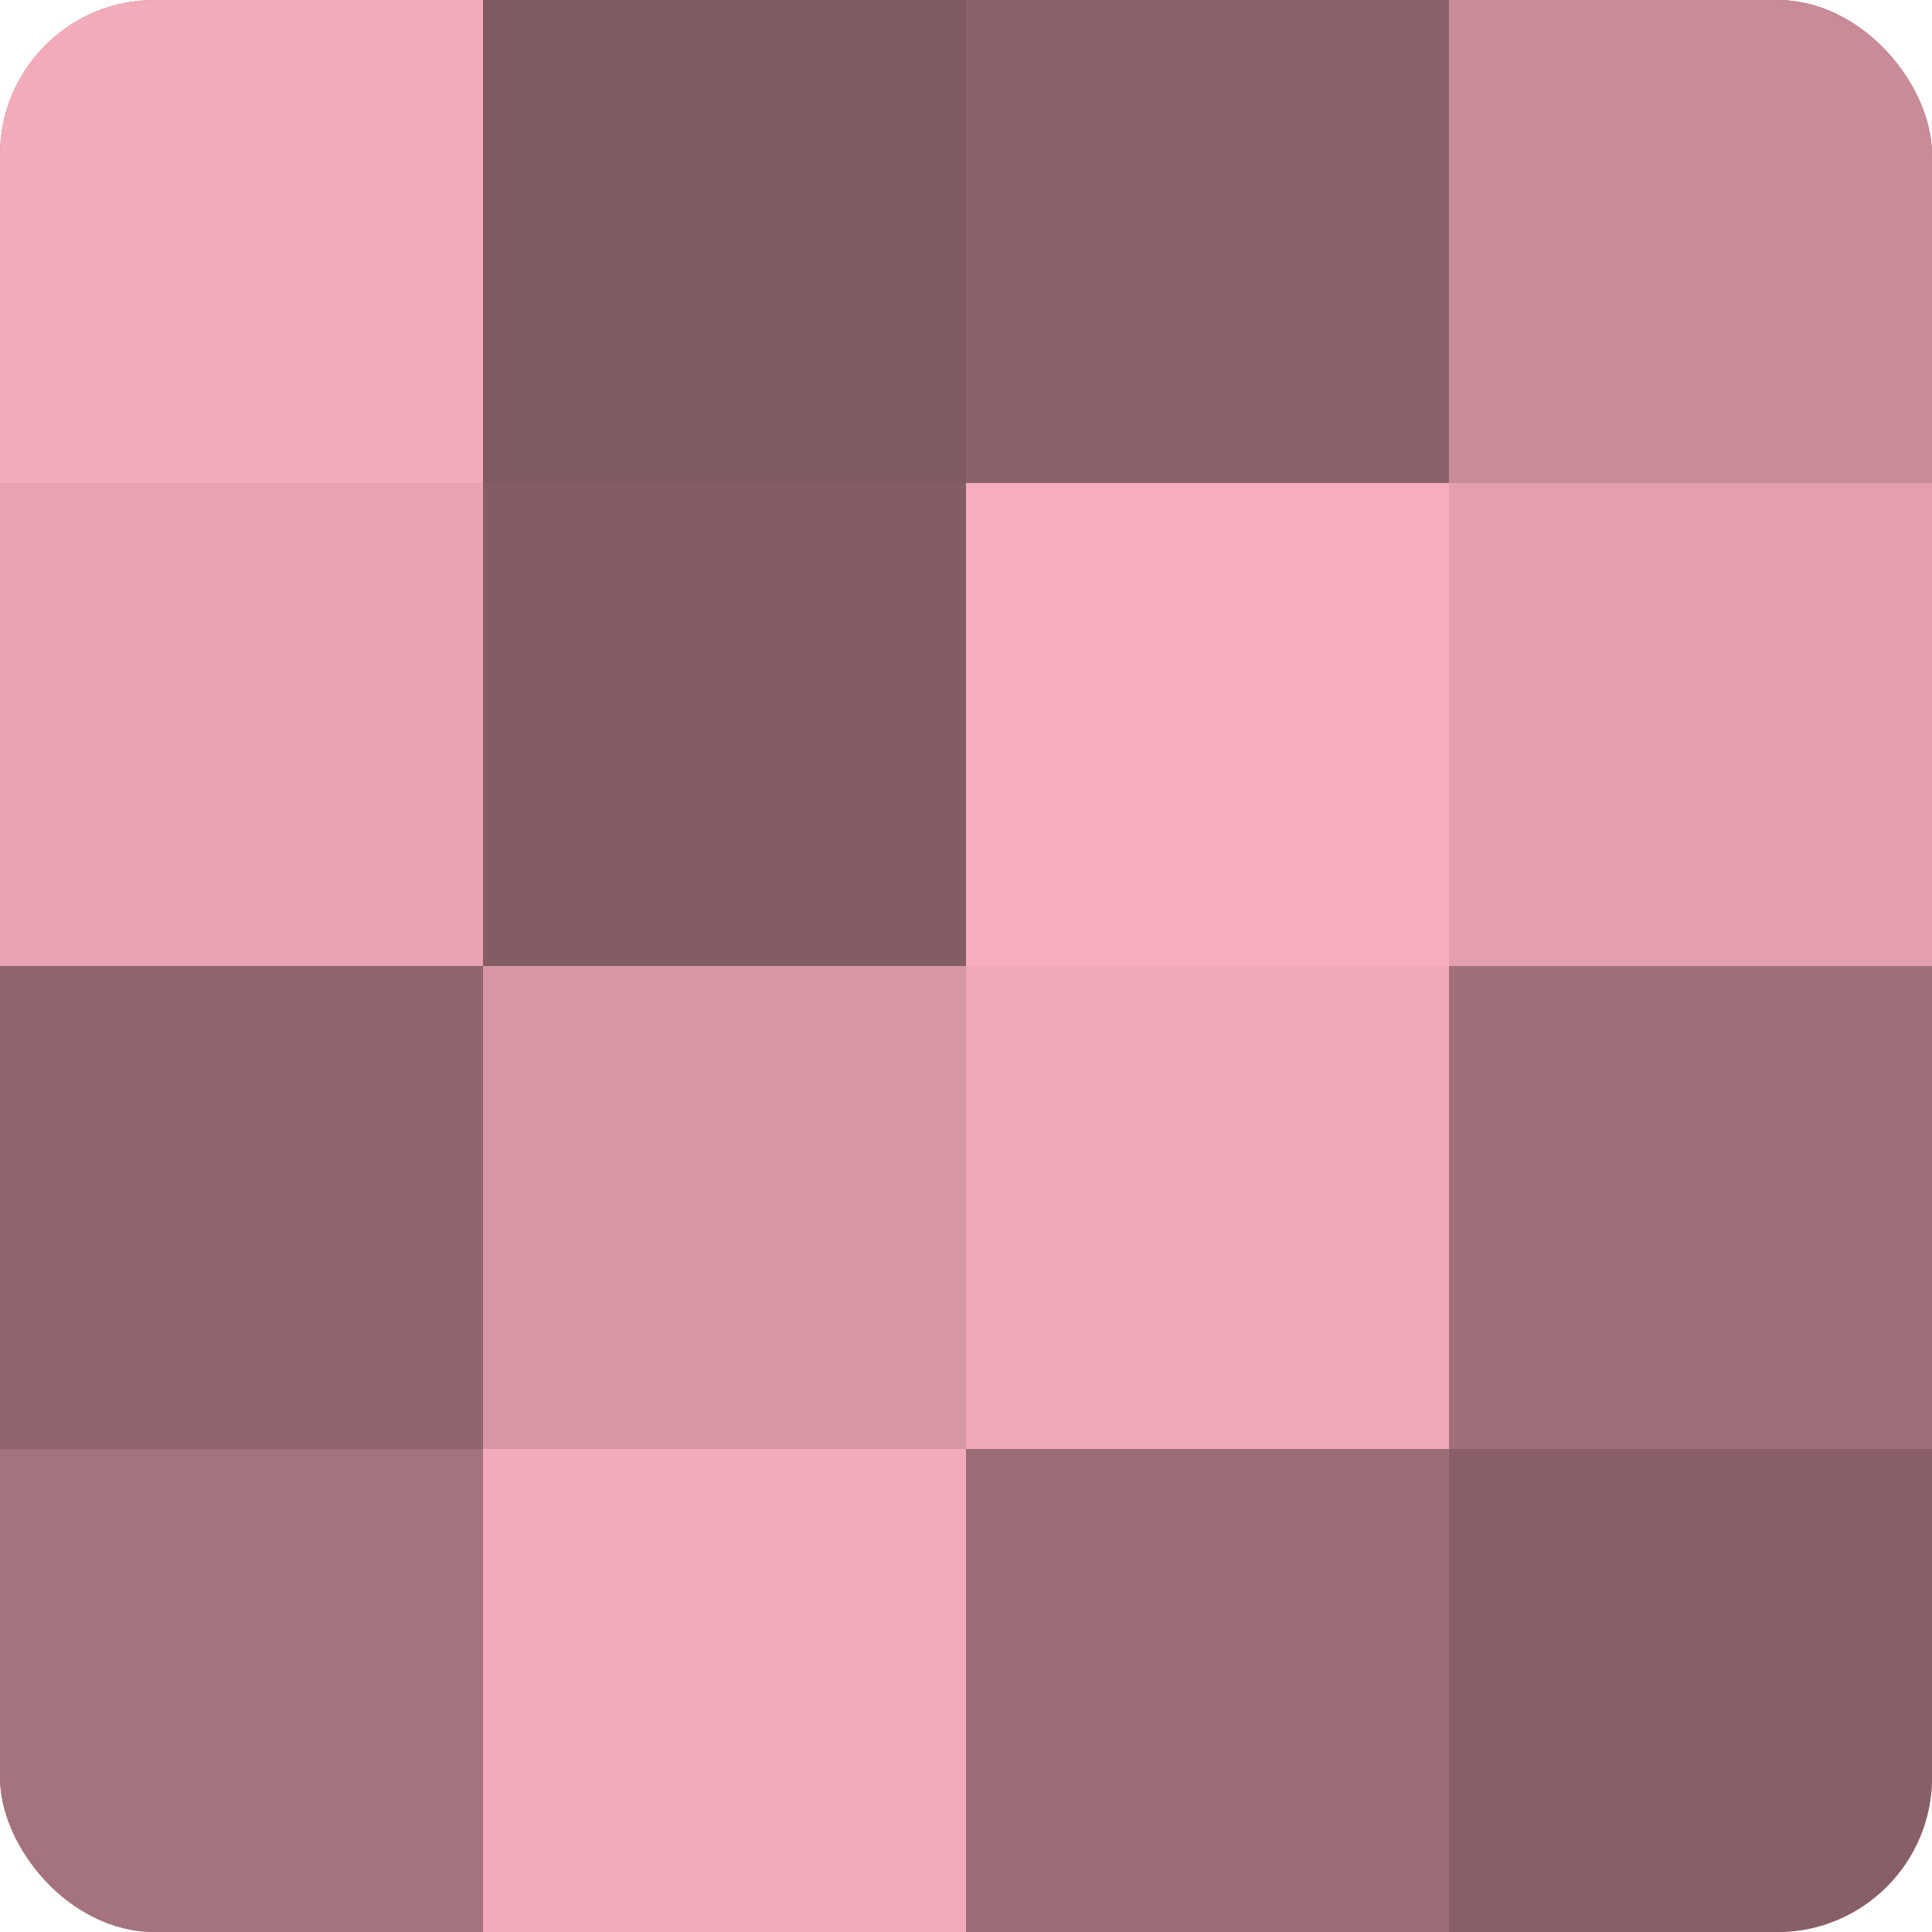 <?xml version="1.0" encoding="UTF-8"?>
<svg xmlns="http://www.w3.org/2000/svg" width="60" height="60" viewBox="0 0 100 100" preserveAspectRatio="xMidYMid meet"><defs><clipPath id="c" width="100" height="100"><rect width="100" height="100" rx="8" ry="8"/></clipPath></defs><g clip-path="url(#c)"><rect width="100" height="100" fill="#a0707a"/><rect width="25" height="25" fill="#f4abb9"/><rect y="25" width="25" height="25" fill="#e8a2b0"/><rect y="50" width="25" height="25" fill="#90656e"/><rect y="75" width="25" height="25" fill="#a4737d"/><rect x="25" width="25" height="25" fill="#805a61"/><rect x="25" y="25" width="25" height="25" fill="#845d64"/><rect x="25" y="50" width="25" height="25" fill="#d897a4"/><rect x="25" y="75" width="25" height="25" fill="#f4abb9"/><rect x="50" width="25" height="25" fill="#8c626a"/><rect x="50" y="25" width="25" height="25" fill="#f8adbc"/><rect x="50" y="50" width="25" height="25" fill="#f0a8b6"/><rect x="50" y="75" width="25" height="25" fill="#9c6d77"/><rect x="75" width="25" height="25" fill="#c88c98"/><rect x="75" y="25" width="25" height="25" fill="#e49fad"/><rect x="75" y="50" width="25" height="25" fill="#a0707a"/><rect x="75" y="75" width="25" height="25" fill="#885f67"/></g></svg>
